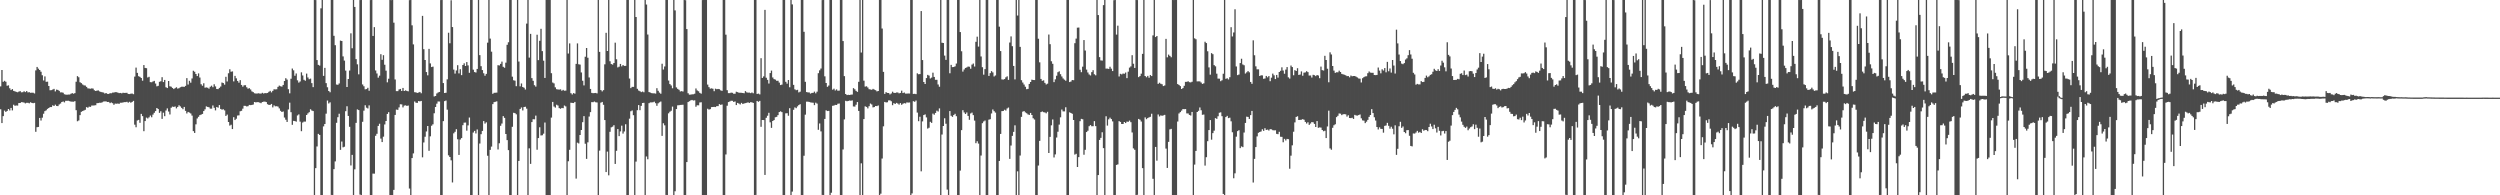 <?xml version="1.0" encoding="UTF-8"?>
<svg xmlns="http://www.w3.org/2000/svg" width="1920" height="150">
  <path d="M0 66.355h1v17.587H0zM1 53.755h1v40.752H1zM2 62.807h1v26.363H2zM3 62.045h1v22.879H3zM4 62.769h1v23.183H4zM5 65.831h1v19.354H5zM6 65.511h1v18.201H6zM7 67.788h1v17.072H7zM8 69.170h1v13.719H8zM9 68.392h1v16.406H9zM10 69.804h1v10.650H10zM11 70.168h1v11.105H11zM12 70.548h1v10.428H12zM13 70.839h1v10.286H13zM14 70.329h1v8.819H14zM15 69.997h1v9.107H15zM16 70.901h1v7.512H16zM17 70.811h1v7.732H17zM18 70.111h1v8.679H18zM19 70.766h1v8.645H19zM20 69.951h1v9.007H20zM21 70.947h1v8.006H21zM22 70.823h1v8.526H22zM23 71.269h1v7.251H23zM24 71.162h1v7.906H24zM25 71.196h1v8.068H25zM26 71.789h1v7.226H26zM27 54.062h1v47.170H27zM28 51.395h1v46.307H28zM29 52.725h1v44.774H29zM30 53.748h1v36.802H30zM31 55.074h1v37.473H31zM32 57.804h1v32.556H32zM33 61.810h1v25.541H33zM34 58.697h1v26.660H34zM35 62.801h1v21.911H35zM36 62.723h1v20.895H36zM37 66.035h1v16.926H37zM38 69.331h1v12.902H38zM39 69.205h1v13.005H39zM40 68.765h1v12.108H40zM41 68.269h1v13.138H41zM42 70.216h1v10.153H42zM43 68.811h1v12.543H43zM44 69.093h1v12.437H44zM45 69.765h1v10.444H45zM46 70.965h1v8.542H46zM47 70.903h1v7.443H47zM48 71.214h1v6.731H48zM49 72.398h1v6.267H49zM50 72.677h1v4.715H50zM51 72.764h1v4.646H51zM52 72.578h1v4.772H52zM53 72.601h1v5.102H53zM54 71.974h1v6.061H54zM55 71.535h1v6.564H55zM56 71.965h1v6.143H56zM57 71.551h1v6.116H57zM58 62.769h1v21.863H58zM59 58.482h1v34.639H59zM60 59.331h1v33.199H60zM61 63.178h1v25.250H61zM62 63.833h1v22.050H62zM63 64.872h1v20.444H63zM64 65.531h1v19.329H64zM65 65.707h1v18.606H65zM66 66.730h1v15.539H66zM67 67.820h1v14.928H67zM68 67.985h1v13.911H68zM69 68.161h1v13.921H69zM70 67.850h1v13.213H70zM71 68.044h1v12.982H71zM72 69.317h1v11.613H72zM73 69.896h1v10.922H73zM74 69.587h1v9.675H74zM75 69.418h1v9.748H75zM76 70.219h1v8.700H76zM77 70.610h1v8.359H77zM78 70.878h1v7.732H78zM79 71.049h1v6.905H79zM80 71.821h1v6.052H80zM81 71.404h1v6.473H81zM82 72.073h1v6.278H82zM83 72.153h1v6.118H83zM84 71.574h1v7.631H84zM85 71.624h1v7.056H85zM86 71.141h1v8.141H86zM87 71.043h1v9.428H87zM88 70.752h1v8.826H88zM89 70.832h1v8.826H89zM90 71.127h1v8.363H90zM91 71.519h1v8.237H91zM92 71.349h1v7.542H92zM93 71.654h1v7.265H93zM94 71.233h1v7.448H94zM95 71.372h1v7.072H95zM96 71.336h1v7.114H96zM97 71.294h1v6.887H97zM98 72.128h1v6.709H98zM99 72.237h1v5.923H99zM100 71.915h1v6.969H100zM101 71.823h1v6.484H101zM102 72.350h1v5.136H102zM103 58.809h1v36.914H103zM104 51.904h1v45.859H104zM105 55.987h1v36.525H105zM106 58.532h1v33.543H106zM107 59.040h1v35.273H107zM108 59.917h1v27.532H108zM109 61.977h1v27.196H109zM110 49.995h1v50.784H110zM111 52.178h1v40.807H111zM112 52.382h1v37.926H112zM113 59.480h1v31.519H113zM114 58.985h1v31.144H114zM115 63.078h1v25.639H115zM116 63.155h1v26.914H116zM117 62.556h1v25.470H117zM118 62.116h1v24.532H118zM119 64.151h1v21.172H119zM120 66.325h1v16.644H120zM121 65.893h1v17.892H121zM122 62.807h1v23.895H122zM123 62.398h1v23.032H123zM124 59.264h1v32.027H124zM125 63.027h1v23.518H125zM126 61.368h1v27.889H126zM127 67.037h1v17.837H127zM128 67.648h1v15.626H128zM129 62.217h1v23.438H129zM130 66.273h1v21.625H130zM131 66.605h1v16.152H131zM132 67.532h1v14.323H132zM133 68.415h1v13.726H133zM134 67.710h1v14.051H134zM135 67.044h1v16.209H135zM136 68.021h1v14.113H136zM137 67.758h1v13.092H137zM138 67.037h1v14.678H138zM139 66.621h1v16.235H139zM140 66.561h1v17.324H140zM141 66.737h1v15.397H141zM142 65.959h1v19.201H142zM143 60.024h1v27.127H143zM144 64.897h1v21.085H144zM145 62.057h1v24.410H145zM146 63.471h1v23.687H146zM147 60.255h1v28.514H147zM148 54.346h1v46.353H148zM149 55.071h1v46.999H149zM150 56.847h1v38.644H150zM151 58.443h1v32.538H151zM152 56.362h1v33.341H152zM153 59.562h1v28.869H153zM154 64.709h1v23.323H154zM155 65.849h1v21.661H155zM156 63.954h1v21.357H156zM157 67.353h1v16.619H157zM158 67.131h1v14.575H158zM159 67.383h1v14.747H159zM160 68.092h1v14.296H160zM161 66.605h1v16.871H161zM162 65.806h1v17.656H162zM163 66.978h1v14.040H163zM164 64.723h1v18.054H164zM165 66.360h1v18.414H165zM166 68.342h1v13.820H166zM167 68.440h1v14.268H167zM168 67.458h1v13.252H168zM169 66.467h1v17.184H169zM170 63.412h1v20.798H170zM171 63.812h1v20.121H171zM172 65.002h1v19.798H172zM173 59.006h1v30.052H173zM174 62.551h1v25.438H174zM175 56.252h1v37.463H175zM176 53.206h1v43.277H176zM177 55.096h1v40.704H177zM178 54.813h1v44.312H178zM179 62.521h1v27.486H179zM180 58.280h1v33.934H180zM181 60.134h1v31.046H181zM182 62.148h1v26.571H182zM183 63.483h1v25.106H183zM184 61.551h1v23.904H184zM185 65.208h1v19.881H185zM186 66.575h1v16.882H186zM187 65.492h1v15.763H187zM188 65.419h1v15.905H188zM189 66.998h1v14.777H189zM190 68.120h1v13.419H190zM191 67.754h1v12.811H191zM192 68.733h1v12.003H192zM193 70.180h1v10.391H193zM194 70.779h1v9.515H194zM195 71.651h1v6.660H195zM196 71.821h1v6.814H196zM197 71.839h1v6.596H197zM198 71.633h1v6.850H198zM199 71.825h1v7.045H199zM200 71.869h1v7.375H200zM201 71.267h1v7.079H201zM202 71.855h1v6.221H202zM203 71.482h1v6.528H203zM204 71.569h1v6.816H204zM205 71.356h1v8.665H205zM206 70.512h1v10.096H206zM207 69.772h1v10.787H207zM208 70.940h1v8.871H208zM209 69.765h1v12.696H209zM210 68.566h1v12.376H210zM211 68.635h1v13.019H211zM212 68.557h1v12.994H212zM213 66.692h1v15.189H213zM214 65.742h1v17.509H214zM215 66.254h1v18.848H215zM216 66.490h1v19.514H216zM217 65.208h1v20.416H217zM218 62.194h1v28.052H218zM219 60.077h1v31.870H219zM220 61.109h1v32.517H220zM221 68.527h1v15.536H221zM222 71.677h1v7.171H222zM223 60.455h1v25.694H223zM224 52.629h1v43.229H224zM225 54.023h1v38.814H225zM226 58.177h1v34.804H226zM227 56.396h1v37.031H227zM228 61.674h1v27.017H228zM229 63.455h1v24.424H229zM230 62.581h1v30.856H230zM231 55.545h1v45.206H231zM232 57.978h1v36.124H232zM233 61.267h1v32.146H233zM234 62.000h1v31.391H234zM235 56.520h1v31.799H235zM236 59.484h1v27.592H236zM237 60.818h1v25.360H237zM238 60.368h1v23.568H238zM239 63.842h1v21.030H239zM240 66.923h1v18.352H240zM241 0.000h1v149.849H241zM242 0.062h1v129.039H242zM243 46.111h1v66.396H243zM244 49.837h1v52.966H244zM245 50.400h1v53.220H245zM246 6.409h1v143.358H246zM247 0.000h1v149.776H247zM248 58.241h1v38.834H248zM249 52.135h1v43.073H249zM250 63.849h1v23.431H250zM251 67.019h1v10.169H251zM252 69.875h1v9.565H252zM253 70.869h1v7.697H253zM254 0.000h1v149.712H254zM255 0.009h1v149.799H255zM256 27.489h1v102.399H256zM257 34.692h1v89.282H257zM258 64.911h1v29.425H258zM259 65.142h1v24.863H259zM260 64.117h1v23.250H260zM261 31.165h1v83.947H261zM262 31.476h1v77.197H262zM263 43.327h1v69.825H263zM264 46.536h1v66.133H264zM265 54.218h1v31.185H265zM266 66.797h1v14.827H266zM267 60.690h1v28.345H267zM268 54.174h1v43.233H268zM269 25.610h1v101.484H269zM270 37.072h1v81.850H270zM271 0.000h1v149.794H271zM272 5.303h1v124.759H272zM273 45.438h1v48.928H273zM274 49.397h1v34.605H274zM275 57.074h1v27.482H275zM276 0.037h1v149.409H276zM277 0.000h1v149.776H277zM278 64.854h1v28.711H278zM279 66.270h1v18.707H279zM280 68.582h1v12.241H280zM281 68.415h1v14.273H281zM282 67.431h1v15.894H282zM283 69.704h1v11.247H283zM284 0.069h1v149.705H284zM285 0.000h1v149.810H285zM286 27.576h1v105.762H286zM287 20.840h1v112.523H287zM288 54.142h1v50.171H288zM289 56.413h1v46.349H289zM290 59.628h1v37.099H290zM291 58.136h1v36.907H291zM292 41.602h1v64.831H292zM293 45.943h1v63.178H293zM294 42.368h1v62.574H294zM295 49.725h1v45.859H295zM296 54.252h1v38.651H296zM297 63.245h1v24.239H297zM298 60.475h1v25.690H298zM299 0.000h1v149.794H299zM300 0.078h1v149.661H300zM301 0.000h1v149.789H301zM302 17.395h1v128.405H302zM303 61.047h1v27.246H303zM304 69.971h1v14.204H304zM305 69.983h1v14.417H305zM306 68.729h1v13.747H306zM307 68.305h1v11.771H307zM308 69.830h1v10.368H308zM309 67.552h1v14.955H309zM310 69.871h1v11.206H310zM311 69.358h1v11.533H311zM312 69.857h1v11.497H312zM313 70.161h1v10.865H313zM314 0.110h1v144.669H314zM315 0.000h1v149.805H315zM316 19.460h1v101.951H316zM317 34.099h1v83.730H317zM318 70.814h1v7.095H318zM319 70.953h1v7.935H319zM320 71.370h1v7.642H320zM321 71.070h1v6.555H321zM322 70.580h1v7.297H322zM323 71.606h1v5.933H323zM324 12.209h1v108.641H324zM325 37.782h1v71.640H325zM326 46.072h1v58.930H326zM327 55.332h1v45.628H327zM328 57.841h1v38.921H328zM329 37.539h1v78.252H329zM330 48.713h1v55.982H330zM331 51.519h1v45.030H331zM332 51.144h1v44.339H332zM333 74.103h1v12.902H333zM334 73.725h1v8.462H334zM335 71.798h1v7.809H335zM336 71.033h1v6.917H336zM337 70.612h1v7.347H337zM338 0.064h1v149.702H338zM339 0.000h1v149.799H339zM340 63.812h1v29.198H340zM341 71.404h1v6.271H341zM342 71.210h1v6.001H342zM343 60.926h1v23.309H343zM344 25.154h1v94.132H344zM345 33.211h1v87.360H345zM346 0.181h1v122.974H346zM347 20.808h1v119.318H347zM348 53.430h1v48.953H348zM349 56.509h1v44.707H349zM350 54.103h1v45.113H350zM351 50.077h1v56.891H351zM352 56.364h1v62.645H352zM353 53.160h1v54.005H353zM354 57.713h1v48.310H354zM355 49.924h1v46.216H355zM356 48.660h1v45.564H356zM357 50.674h1v43.407H357zM358 47.665h1v52.709H358zM359 50.203h1v46.108H359zM360 55.902h1v34.348H360zM361 0.000h1v149.794H361zM362 0.000h1v149.776H362zM363 53.522h1v48.262H363zM364 55.323h1v45.195H364zM365 55.710h1v46.788H365zM366 52.922h1v46.520H366zM367 0.000h1v149.785H367zM368 42.323h1v67.930H368zM369 50.855h1v52.217H369zM370 53.810h1v46.742H370zM371 56.250h1v36.713H371zM372 58.166h1v36.736H372zM373 56.726h1v37.225H373zM374 32.760h1v86.842H374zM375 0.009h1v149.767H375zM376 29.659h1v85.421H376zM377 39.700h1v72.890H377zM378 72.059h1v7.928H378zM379 71.290h1v7.141H379zM380 71.221h1v6.976H380zM381 71.107h1v6.734H381zM382 50.082h1v64.721H382zM383 50.290h1v59.750H383zM384 49.052h1v47.548H384zM385 47.324h1v47.523H385zM386 51.288h1v37.921H386zM387 52.027h1v38.507H387zM388 48.154h1v54.739H388zM389 34.401h1v73.228H389zM390 32.460h1v82.855H390zM391 0.002h1v149.776H391zM392 0.009h1v149.773H392zM393 58.873h1v38.486H393zM394 61.647h1v24.980H394zM395 61.949h1v24.914H395zM396 66.177h1v21.618H396zM397 0.000h1v149.785H397zM398 47.248h1v76.330H398zM399 66.323h1v17.361H399zM400 64.101h1v18.414H400zM401 66.797h1v18.015H401zM402 67.394h1v14.758H402zM403 68.786h1v13.202H403zM404 18.141h1v65.291H404zM405 0.000h1v149.783H405zM406 44.247h1v69.690H406zM407 26.033h1v99.792H407zM408 59.988h1v33.744H408zM409 62.068h1v29.453H409zM410 65.414h1v26.225H410zM411 66.504h1v22.295H411zM412 26.662h1v88.312H412zM413 46.165h1v59.892H413zM414 31.322h1v66.442H414zM415 22.096h1v81.921H415zM416 39.292h1v64.584H416zM417 46.573h1v56.067H417zM418 59.834h1v34.282H418zM419 0.000h1v149.792H419zM420 0.023h1v149.757H420zM421 0.002h1v149.783H421zM422 0.009h1v149.767H422zM423 56.223h1v34.087H423zM424 63.380h1v14.893H424zM425 64.071h1v17.768H425zM426 67.081h1v15.578H426zM427 68.527h1v11.927H427zM428 68.719h1v12.312H428zM429 68.802h1v14.257H429zM430 68.584h1v14.980H430zM431 69.662h1v13.236H431zM432 69.006h1v14.072H432zM433 69.699h1v11.325H433zM434 69.596h1v12.112H434zM435 0.000h1v149.787H435zM436 41.091h1v82.780H436zM437 33.321h1v81.711H437zM438 71.578h1v7.336H438zM439 72.558h1v6.514H439zM440 71.471h1v7.668H440zM441 71.935h1v6.345H441zM442 49.059h1v88.097H442zM443 33.353h1v76.192H443zM444 49.379h1v60.796H444zM445 49.622h1v54.034H445zM446 55.646h1v44.190H446zM447 62.025h1v31.812H447zM448 65.588h1v23.611H448zM449 43.579h1v66.824H449zM450 36.859h1v85.128H450zM451 44.353h1v64.970H451zM452 59.484h1v29.997H452zM453 68.282h1v17.834H453zM454 71.336h1v7.104H454zM455 71.558h1v6.949H455zM456 71.450h1v6.544H456zM457 71.381h1v7.173H457zM458 71.727h1v6.956H458zM459 0.000h1v149.787H459zM460 39.857h1v75.815H460zM461 69.177h1v9.689H461zM462 70.212h1v8.070H462zM463 69.230h1v11.261H463zM464 49.406h1v42.792H464zM465 25.166h1v106.973H465zM466 39.153h1v77.268H466zM467 0.002h1v134.665H467zM468 47.058h1v54.169H468zM469 49.198h1v48.582H469zM470 49.606h1v47.665H470zM471 48.381h1v47.786H471zM472 32.767h1v93.134H472zM473 45.515h1v70.317H473zM474 51.787h1v47.326H474zM475 51.201h1v53.371H475zM476 49.123h1v51.814H476zM477 50.926h1v45.612H477zM478 49.942h1v52.650H478zM479 50.633h1v50.313H479zM480 50.585h1v44.827H480zM481 0.000h1v149.792H481zM482 0.000h1v149.817H482zM483 60.310h1v30.840H483zM484 67.710h1v17.720H484zM485 66.724h1v18.139H485zM486 66.721h1v21.741H486zM487 0.000h1v149.780H487zM488 13.081h1v111.026H488zM489 68.207h1v16.429H489zM490 69.534h1v11.144H490zM491 70.049h1v14.603H491zM492 70.773h1v10.538H492zM493 70.319h1v8.803H493zM494 70.839h1v8.137H494zM495 0.000h1v149.778H495zM496 3.481h1v116.666H496zM497 26.511h1v95.828H497zM498 70.683h1v8.590H498zM499 71.118h1v7.500H499zM500 71.516h1v7.111H500zM501 71.702h1v6.837H501zM502 71.661h1v6.406H502zM503 71.885h1v7.393H503zM504 67.749h1v13.483H504zM505 69.747h1v9.636H505zM506 71.123h1v7.455H506zM507 71.972h1v6.008H507zM508 48.956h1v55.373H508zM509 53.423h1v41.263H509zM510 51.068h1v45.163H510zM511 0.000h1v149.732H511zM512 0.000h1v149.835H512zM513 61.844h1v25.195H513zM514 64.572h1v21.227H514zM515 65.662h1v19.402H515zM516 67.809h1v14.042H516zM517 0.000h1v149.783H517zM518 7.972h1v138.911H518zM519 67.129h1v16.612H519zM520 68.246h1v12.662H520zM521 68.962h1v11.829H521zM522 70.246h1v10.323H522zM523 70.008h1v10.547H523zM524 70.322h1v10.117H524zM525 0.000h1v149.812H525zM526 0.160h1v149.650H526zM527 22.346h1v102.116H527zM528 71.647h1v6.720H528zM529 72.688h1v5.045H529zM530 72.659h1v4.470H530zM531 72.439h1v4.301H531zM532 72.418h1v4.816H532zM533 72.006h1v5.056H533zM534 67.932h1v14.030H534zM535 69.468h1v11.389H535zM536 70.116h1v10.783H536zM537 71.333h1v7.363H537zM538 71.931h1v6.612H538zM539 0.064h1v149.700H539zM540 0.000h1v149.808H540zM541 0.000h1v149.753H541zM542 0.000h1v149.835H542zM543 64.998h1v18.523H543zM544 66.898h1v17.278H544zM545 68.092h1v15.706H545zM546 67.841h1v14.424H546zM547 68.127h1v14.042H547zM548 70.036h1v12.055H548zM549 68.072h1v14.170H549zM550 68.516h1v12.987H550zM551 68.282h1v13.220H551zM552 68.523h1v11.449H552zM553 69.392h1v11.156H553zM554 69.802h1v10.416H554zM555 0.000h1v149.810H555zM556 0.000h1v149.780H556zM557 26.624h1v92.027H557zM558 69.285h1v11.929H558zM559 71.526h1v6.839H559zM560 71.535h1v6.379H560zM561 71.120h1v6.232H561zM562 71.262h1v6.175H562zM563 71.976h1v6.333H563zM564 71.981h1v5.946H564zM565 70.475h1v10.236H565zM566 70.743h1v8.286H566zM567 71.203h1v8.352H567zM568 71.235h1v8.990H568zM569 71.255h1v7.771H569zM570 71.416h1v8.482H570zM571 71.651h1v7.803H571zM572 70.015h1v9.208H572zM573 70.901h1v8.029H573zM574 71.166h1v7.446H574zM575 71.111h1v7.917H575zM576 71.542h1v6.937H576zM577 71.017h1v7.553H577zM578 71.649h1v7.423H578zM579 0.000h1v149.783H579zM580 0.018h1v149.702H580zM581 72.153h1v5.347H581zM582 71.883h1v6.324H582zM583 72.478h1v4.980H583zM584 44.678h1v52.714H584zM585 59.839h1v32.334H585zM586 58.697h1v33.524H586zM587 7.571h1v126.759H587zM588 59.715h1v30.748H588zM589 61.324h1v27.537H589zM590 64.149h1v22.483H590zM591 56.110h1v37.866H591zM592 54.234h1v43.950H592zM593 59.489h1v33.414H593zM594 60.780h1v31.419H594zM595 61.134h1v28.944H595zM596 62.038h1v27.740H596zM597 61.995h1v26.429H597zM598 63.428h1v22.643H598zM599 65.348h1v20.174H599zM600 64.989h1v21.107H600zM601 0.000h1v149.785H601zM602 0.000h1v149.796H602zM603 62.846h1v24.174H603zM604 64.247h1v22.668H604zM605 61.434h1v27.475H605zM606 66.998h1v16.120H606zM607 0.000h1v149.783H607zM608 3.374h1v143.793H608zM609 65.158h1v19.151H609zM610 68.600h1v13.861H610zM611 69.255h1v13.831H611zM612 68.967h1v12.765H612zM613 70.981h1v9.689H613zM614 70.393h1v9.627H614zM615 0.000h1v149.899H615zM616 0.021h1v149.746H616zM617 24.429h1v95.197H617zM618 62.846h1v25.241H618zM619 70.697h1v7.407H619zM620 70.937h1v7.134H620zM621 71.038h1v7.265H621zM622 71.871h1v6.766H622zM623 71.377h1v7.420H623zM624 71.262h1v7.658H624zM625 70.342h1v10.421H625zM626 71.693h1v7.148H626zM627 70.399h1v9.192H627zM628 56.209h1v43.453H628zM629 54.028h1v40.819H629zM630 52.645h1v48.269H630zM631 0.060h1v149.664H631zM632 0.000h1v149.799H632zM633 58.601h1v32.760H633zM634 63.725h1v21.030H634zM635 66.646h1v18.661H635zM636 65.664h1v19.473H636zM637 0.007h1v149.789H637zM638 0.016h1v148.000H638zM639 68.859h1v12.387H639zM640 68.088h1v12.978H640zM641 69.459h1v11.101H641zM642 68.651h1v11.973H642zM643 69.706h1v9.949H643zM644 69.587h1v9.913H644zM645 0.000h1v149.789H645zM646 0.014h1v149.762H646zM647 31.551h1v83.217H647zM648 58.488h1v33.197H648zM649 72.205h1v5.225H649zM650 73.016h1v4.763H650zM651 72.821h1v4.688H651zM652 72.956h1v4.271H652zM653 72.697h1v4.651H653zM654 72.576h1v4.552H654zM655 67.667h1v14.079H655zM656 68.559h1v13.332H656zM657 69.768h1v10.661H657zM658 70.562h1v7.812H658zM659 62.840h1v22.353H659zM660 0.000h1v149.835H660zM661 40.322h1v85.117H661zM662 0.000h1v149.780H662zM663 61.970h1v29.457H663zM664 66.518h1v15.141H664zM665 66.268h1v15.852H665zM666 67.159h1v16.079H666zM667 68.523h1v13.019H667zM668 68.706h1v10.815H668zM669 68.974h1v11.256H669zM670 68.275h1v14.225H670zM671 68.818h1v13.410H671zM672 69.262h1v12.154H672zM673 70.173h1v11.314H673zM674 69.901h1v11.110H674zM675 0.000h1v149.810H675zM676 0.025h1v148.705H676zM677 21.920h1v99.829H677zM678 55.174h1v41.853H678zM679 72.102h1v6.198H679zM680 70.752h1v7.917H680zM681 71.377h1v7.150H681zM682 71.429h1v5.665H682zM683 72.482h1v4.596H683zM684 71.798h1v5.969H684zM685 70.381h1v10.437H685zM686 71.251h1v7.981H686zM687 71.429h1v8.439H687zM688 71.022h1v7.972H688zM689 71.036h1v8.503H689zM690 71.695h1v8.633H690zM691 71.377h1v7.777H691zM692 69.640h1v10.844H692zM693 71.494h1v8.160H693zM694 71.070h1v8.123H694zM695 71.867h1v7.603H695zM696 71.908h1v6.718H696zM697 71.793h1v6.997H697zM698 71.828h1v6.885H698zM699 0.000h1v149.794H699zM700 0.018h1v148.528H700zM701 72.139h1v5.596H701zM702 72.025h1v6.148H702zM703 72.295h1v4.893H703zM704 56.339h1v30.146H704zM705 57.060h1v36.012H705zM706 56.907h1v32.744H706zM707 8.482h1v123.090H707zM708 46.136h1v47.079H708zM709 62.995h1v25.365H709zM710 64.520h1v23.344H710zM711 59.978h1v30.185H711zM712 57.479h1v41.283H712zM713 58.058h1v40.050H713zM714 60.249h1v33.302H714zM715 59.615h1v34.742H715zM716 55.795h1v31.467H716zM717 59.090h1v29.004H717zM718 61.295h1v25.420H718zM719 61.288h1v23.680H719zM720 64.883h1v20.780H720zM721 66.591h1v16.672H721zM722 0.000h1v149.883H722zM723 32.833h1v70.502H723zM724 33.005h1v63.771H724zM725 42.684h1v48.129H725zM726 45.982h1v49.054H726zM727 0.000h1v145.628H727zM728 0.000h1v149.787H728zM729 56.273h1v29.027H729zM730 49.818h1v39.127H730zM731 51.569h1v38.200H731zM732 51.441h1v36.939H732zM733 50.961h1v36.436H733zM734 48.777h1v40.469H734zM735 0.000h1v149.751H735zM736 0.014h1v149.780H736zM737 24.635h1v106.407H737zM738 39.372h1v60.551H738zM739 54.966h1v29.647H739zM740 53.341h1v33.041H740zM741 52.164h1v35.399H741zM742 51.739h1v34.616H742zM743 51.107h1v37.914H743zM744 51.237h1v40.791H744zM745 52.778h1v34.362H745zM746 49.603h1v36.887H746zM747 48.779h1v39.633H747zM748 51.089h1v41.553H748zM749 32.119h1v77.856H749zM750 28.178h1v80.305H750zM751 35.811h1v74.492H751zM752 0.000h1v149.821H752zM753 43.348h1v76.122H753zM754 51.592h1v43.027H754zM755 57.321h1v35.953H755zM756 53.117h1v39.468H756zM757 0.000h1v149.789H757zM758 0.009h1v149.780H758zM759 58.328h1v33.600H759zM760 56.161h1v35.360H760zM761 54.648h1v32.478H761zM762 55.584h1v28.510H762zM763 58.706h1v26.713H763zM764 57.980h1v28.491H764zM765 0.000h1v149.769H765zM766 0.000h1v149.780H766zM767 20.485h1v103.123H767zM768 39.196h1v63.675H768zM769 60.958h1v24.399H769zM770 61.146h1v24.088H770zM771 60.718h1v23.557H771zM772 59.372h1v25.523H772zM773 58.610h1v24.715H773zM774 61.361h1v21.231H774zM775 32.650h1v89.367H775zM776 27.933h1v83.821H776zM777 35.504h1v68.857H777zM778 50.636h1v50.613H778zM779 60.997h1v35.248H779zM780 0.000h1v149.787H780zM781 11.945h1v119.641H781zM782 0.000h1v149.890H782zM783 35.973h1v83.503H783zM784 61.594h1v28.164H784zM785 63.398h1v22.355H785zM786 64.913h1v20.393H786zM787 66.609h1v19.700H787zM788 68.507h1v18.503H788zM789 68.243h1v19.629H789zM790 64.458h1v23.788H790zM791 62.965h1v23.746H791zM792 61.180h1v27.157H792zM793 61.459h1v29.352H793zM794 61.475h1v30.325H794zM795 0.002h1v149.783H795zM796 0.002h1v149.778H796zM797 29.739h1v97.389H797zM798 47.868h1v60.310H798zM799 60.626h1v25.440H799zM800 62.045h1v23.568H800zM801 61.720h1v24.440H801zM802 63.650h1v22.723H802zM803 64.872h1v22.156H803zM804 64.265h1v21.622H804zM805 26.516h1v90.967H805zM806 33.955h1v71.139H806zM807 47.028h1v49.205H807zM808 48.992h1v42.741H808zM809 63.084h1v57.838H809zM810 60.935h1v57.664H810zM811 58.143h1v47.507H811zM812 55.424h1v45.749H812zM813 54.781h1v40.901H813zM814 56.989h1v33.138H814zM815 58.722h1v25.388H815zM816 60.278h1v25.264H816zM817 61.171h1v24.406H817zM818 61.983h1v20.407H818zM819 0.000h1v149.762H819zM820 0.000h1v149.805H820zM821 63.020h1v23.229H821zM822 62.631h1v24.140H822zM823 61.464h1v25.951H823zM824 61.601h1v30.565H824zM825 33.172h1v85.561H825zM826 29.670h1v88.474H826zM827 21.256h1v106.989H827zM828 21.158h1v99.522H828zM829 53.533h1v39.569H829zM830 55.428h1v35.857H830zM831 51.221h1v40.363H831zM832 30.748h1v88.085H832zM833 38.789h1v76.236H833zM834 53.453h1v47.987H834zM835 55.646h1v44.746H835zM836 57.191h1v39.725H836zM837 57.939h1v38.102H837zM838 55.399h1v41.597H838zM839 53.922h1v43.002H839zM840 57.021h1v36.033H840zM841 57.868h1v39.022H841zM842 0.000h1v149.817H842zM843 11.552h1v122.914H843zM844 43.897h1v63.581H844zM845 46.383h1v59.477H845zM846 46.541h1v55.055H846zM847 3.918h1v109.840H847zM848 0.000h1v149.803H848zM849 52.695h1v36.575H849zM850 52.675h1v43.799H850zM851 52.956h1v38.697H851zM852 51.270h1v39.086H852zM853 52.762h1v38.663H853zM854 54.554h1v38.667H854zM855 0.169h1v149.597H855zM856 0.000h1v149.785H856zM857 26.571h1v100.099H857zM858 19.718h1v106.551H858zM859 58.722h1v34.303H859zM860 56.689h1v36.935H860zM861 57.136h1v38.100H861zM862 56.474h1v38.766H862zM863 56.612h1v37.079H863zM864 55.726h1v38.779H864zM865 60.022h1v33.380H865zM866 55.019h1v38.537H866zM867 51.897h1v40.727H867zM868 51.018h1v42.844H868zM869 42.391h1v59.365H869zM870 48.965h1v65.012H870zM871 52.185h1v62.883H871zM872 0.009h1v149.780H872zM873 0.071h1v149.535H873zM874 59.221h1v32.119H874zM875 58.415h1v33.540H875zM876 56.564h1v36.763H876zM877 41.375h1v87.728H877zM878 0.000h1v149.819H878zM879 58.365h1v31.778H879zM880 59.358h1v32.204H880zM881 58.271h1v32.384H881zM882 59.686h1v30.434H882zM883 57.635h1v32.057H883zM884 58.415h1v28.908H884zM885 27.191h1v110.129H885zM886 0.000h1v149.796H886zM887 28.480h1v84.359H887zM888 27.640h1v95.773H888zM889 64.430h1v23.465H889zM890 63.565h1v25.905H890zM891 64.311h1v24.339H891zM892 64.737h1v24.195H892zM893 66.103h1v22.538H893zM894 65.659h1v22.547H894zM895 29.869h1v84.238H895zM896 44.048h1v84.917H896zM897 41.913h1v67.033H897zM898 42.902h1v56.481H898zM899 43.977h1v54.980H899zM900 0.000h1v149.851H900zM901 0.027h1v149.737H901zM902 0.007h1v149.778H902zM903 0.025h1v149.748H903zM904 64.556h1v28.777H904zM905 65.252h1v21.906H905zM906 66.147h1v19.958H906zM907 68.353h1v16.580H907zM908 67.616h1v16.125H908zM909 65.902h1v17.963H909zM910 62.878h1v20.890H910zM911 62.823h1v24.282H911zM912 62.430h1v24.719H912zM913 63.142h1v25.117H913zM914 63.281h1v25.465H914zM915 62.773h1v23.186H915zM916 0.000h1v149.805H916zM917 29.446h1v96.961H917zM918 30.173h1v85.760H918zM919 62.498h1v23.506H919zM920 62.464h1v22.652H920zM921 62.508h1v20.023H921zM922 63.382h1v21.307H922zM923 64.442h1v23.721H923zM924 63.979h1v24.007H924zM925 32.032h1v95.158H925zM926 33.089h1v87.637H926zM927 39.372h1v69.088H927zM928 51.741h1v48.168H928zM929 57.346h1v34.879H929zM930 40.796h1v66.465H930zM931 41.627h1v60.596H931zM932 50.015h1v50.322H932zM933 50.924h1v39.789H933zM934 56.575h1v34.728H934zM935 60.377h1v28.919H935zM936 60.439h1v26.143H936zM937 62.377h1v23.904H937zM938 61.668h1v27.583H938zM939 56.605h1v92.324H939zM940 0.005h1v149.773H940zM941 60.509h1v29.409H941zM942 60.111h1v28.869H942zM943 61.004h1v29.727H943zM944 59.267h1v31.103H944zM945 20.899h1v72.295H945zM946 28.013h1v73.567H946zM947 24.957h1v111.944H947zM948 7.127h1v125.970H948zM949 51.027h1v53.947H949zM950 57.715h1v43.014H950zM951 57.230h1v42.785H951zM952 48.434h1v65.309H952zM953 45.124h1v67.298H953zM954 49.516h1v63.474H954zM955 50.118h1v51.677H955zM956 56.477h1v37.953H956zM957 55.547h1v34.058H957zM958 54.554h1v35.266H958zM959 55.527h1v35.802H959zM960 62.947h1v25.452H960zM961 64.364h1v20.826H961zM962 30.979h1v109.218H962zM963 42.439h1v79.587H963zM964 50.961h1v61.997H964zM965 53.272h1v51.480H965zM966 53.263h1v48.747H966zM967 58.367h1v43.023H967zM968 57.779h1v43.179H968zM969 57.882h1v41.370H969zM970 60.530h1v39.979H970zM971 60.265h1v38.214H971zM972 58.337h1v41.434H972zM973 59.386h1v40.157H973zM974 58.427h1v41.817H974zM975 62.377h1v36.784H975zM976 59.672h1v39.647H976zM977 56.509h1v43.460H977zM978 57.864h1v42.274H978zM979 60.704h1v39.354H979zM980 57.532h1v45.275H980zM981 59.612h1v43.458H981zM982 55.314h1v45.886H982zM983 54.357h1v50.654H983zM984 51.725h1v53.403H984zM985 54.149h1v55.122H985zM986 56.646h1v50.029H986zM987 53.474h1v54.385H987zM988 51.512h1v55.163H988zM989 59.370h1v47.518H989zM990 60.358h1v69.228H990zM991 50.308h1v69.225H991zM992 51.530h1v60.079H992zM993 57.802h1v43.371H993zM994 53.851h1v40.150H994zM995 54.504h1v35.305H995zM996 52.398h1v36.907H996zM997 57.527h1v34.657H997zM998 57.232h1v34.818H998zM999 54.831h1v37.113H999zM1000 58.170h1v33.307H1000zM1001 55.822h1v36.111H1001zM1002 55.598h1v38.031H1002zM1003 54.662h1v40.185H1003zM1004 55.410h1v38.509H1004zM1005 58.033h1v37.855H1005zM1006 57.978h1v36.875H1006zM1007 59.539h1v34.186H1007zM1008 57.458h1v36.470H1008zM1009 57.763h1v37.418H1009zM1010 58.477h1v39.072H1010zM1011 57.605h1v35.367H1011zM1012 57.985h1v40.146H1012zM1013 60.077h1v37.763H1013zM1014 51.160h1v46.850H1014zM1015 53.842h1v45.989H1015zM1016 54.192h1v46.598H1016zM1017 42.831h1v57.580H1017zM1018 46.065h1v59.978H1018zM1019 52.778h1v44.355H1019zM1020 63.190h1v21.801H1020zM1021 40.180h1v73.775H1021zM1022 41.810h1v73.174H1022zM1023 50.672h1v47.491H1023zM1024 54.240h1v41.965H1024zM1025 55.939h1v39.505H1025zM1026 55.511h1v34.440H1026zM1027 55.536h1v33.382H1027zM1028 54.266h1v32.888H1028zM1029 55.305h1v31.973H1029zM1030 56.728h1v31.675H1030zM1031 57.097h1v30.659H1031zM1032 57.383h1v30.249H1032zM1033 57.800h1v30.000H1033zM1034 58.472h1v31.059H1034zM1035 58.395h1v30.146H1035zM1036 59.399h1v31.201H1036zM1037 58.010h1v32.721H1037zM1038 58.548h1v31.870H1038zM1039 58.390h1v32.932H1039zM1040 58.388h1v29.810H1040zM1041 58.891h1v29.798H1041zM1042 59.491h1v29.269H1042zM1043 60.244h1v28.150H1043zM1044 60.418h1v27.489H1044zM1045 63.343h1v27.521H1045zM1046 60.077h1v32.398H1046zM1047 59.216h1v33.472H1047zM1048 58.694h1v35.861H1048zM1049 58.557h1v34.875H1049zM1050 56.195h1v35.859H1050zM1051 54.870h1v34.909H1051zM1052 55.749h1v32.570H1052zM1053 55.895h1v27.942H1053zM1054 55.886h1v30.959H1054zM1055 57.623h1v32.453H1055zM1056 57.699h1v34.891H1056zM1057 57.532h1v39.999H1057zM1058 51.885h1v47.557H1058zM1059 54.236h1v43.538H1059zM1060 56.312h1v42.670H1060zM1061 53.220h1v45.822H1061zM1062 54.188h1v47.713H1062zM1063 52.288h1v44.362H1063zM1064 55.559h1v40.791H1064zM1065 47.525h1v46.811H1065zM1066 54.744h1v41.879H1066zM1067 52.570h1v46.255H1067zM1068 55.769h1v41.558H1068zM1069 46.062h1v52.794H1069zM1070 50.349h1v52.842H1070zM1071 56.451h1v39.825H1071zM1072 22.778h1v96.183H1072zM1073 33.344h1v80.949H1073zM1074 41.897h1v55.060H1074zM1075 46.914h1v46.639H1075zM1076 48.862h1v49.363H1076zM1077 49.287h1v47.836H1077zM1078 48.429h1v52.943H1078zM1079 45.712h1v56.614H1079zM1080 44.801h1v55.195H1080zM1081 42.371h1v57.497H1081zM1082 38.477h1v65.792H1082zM1083 41.810h1v70.246H1083zM1084 45.131h1v67.300H1084zM1085 55.891h1v46.632H1085zM1086 57.188h1v45.438H1086zM1087 65.002h1v36.763H1087zM1088 64.426h1v36.104H1088zM1089 64.835h1v37.045H1089zM1090 64.806h1v36.456H1090zM1091 62.318h1v39.805H1091zM1092 63.018h1v36.248H1092zM1093 62.865h1v37.530H1093zM1094 59.834h1v39.960H1094zM1095 58.081h1v41.835H1095zM1096 59.356h1v41.402H1096zM1097 58.601h1v38.926H1097zM1098 57.484h1v37.564H1098zM1099 57.053h1v40.070H1099zM1100 55.092h1v44.012H1100zM1101 52.851h1v42.952H1101zM1102 54.014h1v44.547H1102zM1103 54.515h1v47.276H1103zM1104 53.133h1v44.314H1104zM1105 54.465h1v45.998H1105zM1106 50.327h1v53.698H1106zM1107 46.651h1v54.133H1107zM1108 48.122h1v52.396H1108zM1109 51.691h1v50.842H1109zM1110 54.758h1v45.923H1110zM1111 32.451h1v90.399H1111zM1112 42.160h1v66.673H1112zM1113 43.327h1v64.764H1113zM1114 52.643h1v43.797H1114zM1115 58.406h1v30.009H1115zM1116 61.443h1v24.545H1116zM1117 61.393h1v22.982H1117zM1118 61.276h1v21.565H1118zM1119 60.578h1v23.369H1119zM1120 60.894h1v27.118H1120zM1121 56.676h1v33.417H1121zM1122 56.282h1v37.095H1122zM1123 57.676h1v38.157H1123zM1124 54.153h1v43.215H1124zM1125 57.690h1v40.517H1125zM1126 57.319h1v39.928H1126zM1127 58.759h1v41.283H1127zM1128 54.712h1v44.007H1128zM1129 54.536h1v43.147H1129zM1130 54.739h1v42.398H1130zM1131 56.557h1v38.873H1131zM1132 59.189h1v39.983H1132zM1133 56.058h1v39.695H1133zM1134 53.334h1v44.833H1134zM1135 51.977h1v53.030H1135zM1136 40.794h1v57.921H1136zM1137 47.635h1v61.688H1137zM1138 43.485h1v65.334H1138zM1139 41.258h1v63.208H1139zM1140 59.859h1v29.974H1140zM1141 59.420h1v32.458H1141zM1142 49.205h1v55.740H1142zM1143 53.217h1v50.549H1143zM1144 66.934h1v29.157H1144zM1145 66.474h1v20.753H1145zM1146 68.097h1v12.362H1146zM1147 68.374h1v11.666H1147zM1148 67.811h1v12.193H1148zM1149 68.822h1v12.160H1149zM1150 68.216h1v14.822H1150zM1151 68.541h1v13.522H1151zM1152 69.404h1v12.250H1152zM1153 68.408h1v14.159H1153zM1154 68.209h1v14.067H1154zM1155 68.356h1v13.229H1155zM1156 68.344h1v13.051H1156zM1157 67.969h1v15.296H1157zM1158 67.506h1v15.555H1158zM1159 67.651h1v18.212H1159zM1160 66.689h1v20.712H1160zM1161 65.479h1v22.016H1161zM1162 64.597h1v24.722H1162zM1163 63.222h1v25.893H1163zM1164 62.325h1v25.685H1164zM1165 60.782h1v30.746H1165zM1166 59.429h1v32.396H1166zM1167 58.983h1v31.425H1167zM1168 56.385h1v35.875H1168zM1169 56.440h1v33.165H1169zM1170 56.218h1v37.843H1170zM1171 55.408h1v37.104H1171zM1172 56.493h1v30.947H1172zM1173 58.745h1v29.908H1173zM1174 60.070h1v26.727H1174zM1175 57.296h1v32.279H1175zM1176 55.959h1v35.502H1176zM1177 55.776h1v40.324H1177zM1178 56.188h1v37.768H1178zM1179 54.833h1v47.115H1179zM1180 55.231h1v42.046H1180zM1181 55.962h1v37.070H1181zM1182 54.291h1v46.381H1182zM1183 48.807h1v48.585H1183zM1184 52.178h1v40.913H1184zM1185 53.066h1v40.123H1185zM1186 32.664h1v89.001H1186zM1187 36.367h1v84.565H1187zM1188 61.805h1v33.586H1188zM1189 56.220h1v39.317H1189zM1190 56.131h1v41.631H1190zM1191 59.798h1v35.909H1191zM1192 60.954h1v30.608H1192zM1193 66.566h1v17.040H1193zM1194 65.286h1v18.228H1194zM1195 64.771h1v19.592H1195zM1196 65.776h1v19.176H1196zM1197 61.839h1v26.239H1197zM1198 61.752h1v26.180H1198zM1199 60.201h1v32.375H1199zM1200 58.436h1v34.797H1200zM1201 59.976h1v30.494H1201zM1202 13.131h1v136.457H1202zM1203 0.000h1v149.826H1203zM1204 46.655h1v60.619H1204zM1205 47.369h1v58.624H1205zM1206 50.178h1v57.269H1206zM1207 51.984h1v44.907H1207zM1208 0.000h1v149.805H1208zM1209 0.000h1v149.837H1209zM1210 57.685h1v35.891H1210zM1211 57.305h1v40.663H1211zM1212 67.218h1v13.065H1212zM1213 70.415h1v8.947H1213zM1214 70.425h1v8.670H1214zM1215 71.537h1v7.434H1215zM1216 0.000h1v149.792H1216zM1217 0.046h1v149.716H1217zM1218 15.923h1v106.547H1218zM1219 45.527h1v46.683H1219zM1220 65.588h1v22.966H1220zM1221 65.213h1v26.795H1221zM1222 63.975h1v31.171H1222zM1223 34.243h1v67.857H1223zM1224 37.857h1v66.584H1224zM1225 39.180h1v59.461H1225zM1226 43.513h1v53.126H1226zM1227 59.308h1v14.131H1227zM1228 63.421h1v17.237H1228zM1229 50.821h1v49.001H1229zM1230 51.237h1v53.428H1230zM1231 40.292h1v66.980H1231zM1232 30.579h1v119.193H1232zM1233 0.000h1v149.801H1233zM1234 51.535h1v48.647H1234zM1235 52.322h1v40.150H1235zM1236 59.914h1v21.119H1236zM1237 63.384h1v20.400H1237zM1238 0.000h1v149.789H1238zM1239 0.030h1v149.776H1239zM1240 67.094h1v16.509H1240zM1241 64.558h1v18.668H1241zM1242 68.694h1v13.921H1242zM1243 67.960h1v15.738H1243zM1244 68.690h1v15.170H1244zM1245 70.464h1v11.989H1245zM1246 0.000h1v149.796H1246zM1247 0.018h1v147.688H1247zM1248 9.565h1v132.241H1248zM1249 34.227h1v72.077H1249zM1250 49.862h1v50.297H1250zM1251 53.524h1v41.629H1251zM1252 58.804h1v31.000H1252zM1253 56.506h1v59.491H1253zM1254 42.943h1v63.881H1254zM1255 47.960h1v50.157H1255zM1256 41.036h1v61.526H1256zM1257 46.349h1v58.619H1257zM1258 45.486h1v60.766H1258zM1259 54.357h1v38.628H1259zM1260 59.184h1v33.980H1260zM1261 0.000h1v149.792H1261zM1262 34.712h1v94.720H1262zM1263 0.000h1v149.801H1263zM1264 37.470h1v60.841H1264zM1265 57.964h1v20.794H1265zM1266 64.597h1v14.836H1266zM1267 66.216h1v14.813H1267zM1268 67.637h1v12.845H1268zM1269 69.205h1v11.973H1269zM1270 70.173h1v12.039H1270zM1271 68.974h1v13.497H1271zM1272 69.063h1v12.648H1272zM1273 68.191h1v13.770H1273zM1274 68.644h1v12.870H1274zM1275 70.473h1v10.176H1275zM1276 0.000h1v149.794H1276zM1277 0.005h1v141.254H1277zM1278 20.235h1v101.493H1278zM1279 55.701h1v39.576H1279zM1280 70.775h1v7.393H1280zM1281 70.363h1v8.068H1281zM1282 70.269h1v8.215H1282zM1283 70.715h1v7.924H1283zM1284 71.798h1v6.539H1284zM1285 71.365h1v6.670H1285zM1286 49.596h1v73.405H1286zM1287 53.462h1v48.791H1287zM1288 56.190h1v38.592H1288zM1289 56.042h1v34.035H1289zM1290 41.686h1v78.983H1290zM1291 35.992h1v70.745H1291zM1292 44.485h1v58.559H1292zM1293 62.121h1v26.271H1293zM1294 66.099h1v19.034H1294zM1295 68.770h1v8.558H1295zM1296 70.894h1v7.558H1296zM1297 71.597h1v7.079H1297zM1298 71.308h1v7.734H1298zM1299 71.237h1v8.562H1299zM1300 0.000h1v149.780H1300zM1301 0.197h1v149.586H1301zM1302 70.887h1v8.109H1302zM1303 72.134h1v5.960H1303zM1304 72.329h1v5.484H1304zM1305 60.992h1v28.516H1305zM1306 43.721h1v67.738H1306zM1307 50.091h1v55.289H1307zM1308 3.660h1v118.561H1308zM1309 42.737h1v66.735H1309zM1310 56.298h1v36.056H1310zM1311 55.991h1v38.395H1311zM1312 57.573h1v34.046H1312zM1313 0.030h1v98.776H1313zM1314 25.598h1v85.188H1314zM1315 43.842h1v69.331H1315zM1316 40.295h1v68.825H1316zM1317 46.069h1v60.711H1317zM1318 51.347h1v50.388H1318zM1319 53.355h1v47.742H1319zM1320 50.844h1v51.473H1320zM1321 54.739h1v45.078H1321zM1322 57.195h1v41.235H1322zM1323 0.000h1v149.808H1323zM1324 40.984h1v90.534H1324zM1325 48.301h1v50.022H1325zM1326 49.679h1v50.304H1326zM1327 53.849h1v40.677H1327zM1328 0.007h1v146.713H1328zM1329 0.000h1v149.787H1329zM1330 55.605h1v41.691H1330zM1331 58.450h1v39.690H1331zM1332 58.628h1v40.562H1332zM1333 63.508h1v35.113H1333zM1334 62.510h1v32.593H1334zM1335 61.256h1v36.356H1335zM1336 0.005h1v149.753H1336zM1337 0.000h1v149.780H1337zM1338 26.180h1v100.415H1338zM1339 44.076h1v61.585H1339zM1340 72.226h1v6.656H1340zM1341 70.672h1v7.384H1341zM1342 70.205h1v7.095H1342zM1343 38.681h1v82.423H1343zM1344 36.536h1v65.971H1344zM1345 45.872h1v53.359H1345zM1346 45.206h1v57.388H1346zM1347 49.345h1v53.181H1347zM1348 52.020h1v48.090H1348zM1349 63.242h1v32.570H1349zM1350 57.612h1v50.716H1350zM1351 41.045h1v81.789H1351zM1352 41.295h1v67.184H1352zM1353 0.011h1v149.760H1353zM1354 44.463h1v86.396H1354zM1355 59.065h1v38.230H1355zM1356 64.410h1v29.375H1356zM1357 64.156h1v24.882H1357zM1358 0.011h1v149.757H1358zM1359 0.005h1v149.792H1359zM1360 60.514h1v23.270H1360zM1361 65.121h1v18.146H1361zM1362 67.303h1v15.022H1362zM1363 67.561h1v13.930H1363zM1364 66.886h1v15.383H1364zM1365 67.321h1v14.358H1365zM1366 0.018h1v149.725H1366zM1367 0.000h1v149.803H1367zM1368 22.497h1v114.816H1368zM1369 35.081h1v74.915H1369zM1370 50.423h1v45.003H1370zM1371 52.263h1v37.724H1371zM1372 56.360h1v30.817H1372zM1373 55.273h1v54.085H1373zM1374 55.337h1v54.819H1374zM1375 50.846h1v50.912H1375zM1376 31.512h1v71.940H1376zM1377 42.899h1v55.399H1377zM1378 49.075h1v39.024H1378zM1379 57.012h1v30.503H1379zM1380 60.063h1v24.106H1380zM1381 0.000h1v149.883H1381zM1382 0.037h1v149.723H1382zM1383 0.018h1v149.789H1383zM1384 6.857h1v106.334H1384zM1385 64.746h1v18.386H1385zM1386 65.339h1v15.733H1386zM1387 67.822h1v15.305H1387zM1388 69.058h1v13.470H1388zM1389 68.925h1v12.431H1389zM1390 68.520h1v12.744H1390zM1391 67.312h1v16.697H1391zM1392 68.713h1v14.568H1392zM1393 69.804h1v13.003H1393zM1394 69.431h1v12.689H1394zM1395 69.367h1v11.543H1395zM1396 0.014h1v149.716H1396zM1397 0.009h1v149.757H1397zM1398 26.328h1v94.379H1398zM1399 29.006h1v85.073H1399zM1400 71.926h1v6.230H1400zM1401 71.922h1v6.271H1401zM1402 70.992h1v8.219H1402zM1403 71.606h1v6.736H1403zM1404 25.220h1v71.809H1404zM1405 31.087h1v66.080H1405zM1406 36.150h1v86.261H1406zM1407 39.084h1v70.278H1407zM1408 53.535h1v48.802H1408zM1409 51.350h1v45.051H1409zM1410 54.339h1v38.102H1410zM1411 39.839h1v56.184H1411zM1412 43.133h1v54.046H1412zM1413 48.399h1v51.045H1413zM1414 56.696h1v33.641H1414zM1415 66.440h1v18.230H1415zM1416 72.125h1v7.256H1416zM1417 72.393h1v7.594H1417zM1418 72.626h1v6.422H1418zM1419 72.054h1v7.597H1419zM1420 0.000h1v149.817H1420zM1421 0.000h1v149.837H1421zM1422 66.158h1v16.587H1422zM1423 70.367h1v9.920H1423zM1424 69.871h1v10.551H1424zM1425 61.301h1v22.955H1425zM1426 19.839h1v97.234H1426zM1427 33.769h1v86.446H1427zM1428 10.220h1v126.727H1428zM1429 21.687h1v110.635H1429zM1430 54.968h1v42.094H1430zM1431 56.312h1v36.507H1431zM1432 51.041h1v39.251H1432zM1433 12.653h1v88.479H1433zM1434 33.039h1v81.608H1434zM1435 40.485h1v66.254H1435zM1436 49.418h1v67.399H1436zM1437 52.517h1v54.053H1437zM1438 56.847h1v45.346H1438zM1439 55.962h1v38.136H1439zM1440 56.287h1v38.921H1440zM1441 58.704h1v36.706H1441zM1442 58.216h1v35.413H1442zM1443 0.000h1v149.828H1443zM1444 0.000h1v149.718H1444zM1445 45.575h1v60.049H1445zM1446 59.839h1v42.460H1446zM1447 61.686h1v33.646H1447zM1448 50.867h1v93.793H1448zM1449 0.000h1v149.776H1449zM1450 58.969h1v36.875H1450zM1451 61.649h1v28.940H1451zM1452 67.795h1v21.085H1452zM1453 71.873h1v3.044H1453zM1454 73.487h1v1.801H1454zM1455 74.105h1v1.538H1455zM1456 15.891h1v109.497H1456zM1457 0.000h1v149.789H1457zM1458 24.932h1v95.103H1458zM1459 30.141h1v88.639H1459zM1460 58.397h1v38.004H1460zM1461 60.459h1v35.143H1461zM1462 61.567h1v35.914H1462zM1463 62.892h1v33.275H1463zM1464 54.577h1v45.742H1464zM1465 53.719h1v43.270H1465zM1466 54.719h1v38.956H1466zM1467 61.606h1v24.179H1467zM1468 69.131h1v12.051H1468zM1469 65.154h1v17.782H1469zM1470 66.939h1v15.166H1470zM1471 19.398h1v92.670H1471zM1472 43.483h1v69.928H1472zM1473 0.000h1v149.934H1473zM1474 11.414h1v136.180H1474zM1475 62.615h1v22.881H1475zM1476 62.494h1v20.107H1476zM1477 65.112h1v11.597H1477zM1478 70.175h1v9.265H1478zM1479 0.007h1v149.762H1479zM1480 42.920h1v46.852H1480zM1481 69.292h1v12.312H1481zM1482 71.551h1v9.091H1482zM1483 72.446h1v6.216H1483zM1484 71.072h1v8.427H1484zM1485 71.011h1v9.547H1485zM1486 71.001h1v8.194H1486zM1487 0.000h1v149.803H1487zM1488 38.866h1v92.063H1488zM1489 20.142h1v102.074H1489zM1490 53.119h1v43.085H1490zM1491 56.401h1v39.773H1491zM1492 59.338h1v35.522H1492zM1493 59.811h1v36.660H1493zM1494 62.643h1v48.310H1494zM1495 59.889h1v46.266H1495zM1496 32.501h1v71.088H1496zM1497 35.799h1v57.598H1497zM1498 43.508h1v49.519H1498zM1499 48.301h1v41.441H1499zM1500 57.591h1v31.613H1500zM1501 0.000h1v149.773H1501zM1502 0.025h1v149.767H1502zM1503 0.000h1v149.874H1503zM1504 0.108h1v149.714H1504zM1505 65.376h1v24.900H1505zM1506 75.950h1v5.832H1506zM1507 73.652h1v4.971H1507zM1508 73.130h1v4.138H1508zM1509 71.963h1v5.482H1509zM1510 71.992h1v5.582H1510zM1511 71.530h1v5.736H1511zM1512 72.929h1v3.809H1512zM1513 73.185h1v2.813H1513zM1514 72.629h1v3.738H1514zM1515 72.125h1v4.598H1515zM1516 72.878h1v3.511H1516zM1517 0.000h1v149.787H1517zM1518 25.676h1v96.112H1518zM1519 28.498h1v92.780H1519zM1520 73.437h1v3.726H1520zM1521 73.569h1v2.726H1521zM1522 73.537h1v2.506H1522zM1523 73.526h1v2.751H1523zM1524 73.508h1v3.005H1524zM1525 73.668h1v2.625H1525zM1526 25.692h1v96.526H1526zM1527 36.754h1v84.238H1527zM1528 44.774h1v61.059H1528zM1529 54.060h1v38.379H1529zM1530 60.816h1v29.828H1530zM1531 49.159h1v69.903H1531zM1532 55.904h1v60.146H1532zM1533 58.521h1v37.981H1533zM1534 61.256h1v27.695H1534zM1535 68.795h1v10.757H1535zM1536 74.483h1v1.000H1536zM1537 73.959h1v1.268H1537zM1538 74.048h1v1.000H1538zM1539 74.098h1v1.000H1539zM1540 74.142h1v1.000H1540zM1541 0.000h1v149.776H1541zM1542 42.480h1v50.123H1542zM1543 73.856h1v1.794H1543zM1544 74.334h1v1.000H1544zM1545 74.581h1v1.000H1545zM1546 58.978h1v48.427H1546zM1547 35.463h1v78.044H1547zM1548 46.609h1v60.102H1548zM1549 7.100h1v130.575H1549zM1550 53.876h1v31.078H1550zM1551 61.459h1v21.075H1551zM1552 62.295h1v22.776H1552zM1553 61.226h1v26.768H1553zM1554 30.187h1v67.369H1554zM1555 38.985h1v59.802H1555zM1556 52.764h1v47.523H1556zM1557 60.011h1v38.837H1557zM1558 61.166h1v34.623H1558zM1559 62.109h1v32.641H1559zM1560 60.956h1v33.547H1560zM1561 60.455h1v33.453H1561zM1562 60.661h1v33.733H1562zM1563 0.000h1v149.824H1563zM1564 0.000h1v149.810H1564zM1565 58.772h1v33.858H1565zM1566 60.665h1v29.636H1566zM1567 60.480h1v31.835H1567zM1568 59.521h1v30.453H1568zM1569 0.000h1v149.824H1569zM1570 54.346h1v66.898H1570zM1571 54.600h1v39.546H1571zM1572 56.065h1v37.251H1572zM1573 55.692h1v34.248H1573zM1574 55.003h1v33.964H1574zM1575 54.263h1v34.888H1575zM1576 48.704h1v59.674H1576zM1577 0.000h1v149.785H1577zM1578 48.866h1v56.852H1578zM1579 30.219h1v74.121H1579zM1580 70.484h1v3.717H1580zM1581 73.824h1v1.593H1581zM1582 74.817h1v1.000H1582zM1583 75.179h1v1.000H1583zM1584 55.508h1v46.607H1584zM1585 57.990h1v41.180H1585zM1586 60.287h1v30.620H1586zM1587 60.352h1v27.116H1587zM1588 60.809h1v26.255H1588zM1589 61.146h1v24.937H1589zM1590 65.440h1v16.564H1590zM1591 46.806h1v80.413H1591zM1592 56.065h1v58.129H1592zM1593 0.000h1v149.792H1593zM1594 0.018h1v149.023H1594zM1595 58.825h1v33.382H1595zM1596 61.583h1v28.363H1596zM1597 65.515h1v9.050H1597zM1598 69.086h1v9.231H1598zM1599 0.000h1v149.785H1599zM1600 8.965h1v111.935H1600zM1601 70.871h1v8.990H1601zM1602 70.058h1v11.005H1602zM1603 72.414h1v6.475H1603zM1604 72.622h1v6.809H1604zM1605 71.246h1v8.659H1605zM1606 42.442h1v73.888H1606zM1607 0.000h1v149.778H1607zM1608 34.238h1v78.438H1608zM1609 32.254h1v97.511H1609zM1610 49.567h1v54.234H1610zM1611 50.880h1v45.680H1611zM1612 51.563h1v42.046H1612zM1613 55.467h1v39.951H1613zM1614 41.899h1v60.654H1614zM1615 37.866h1v63.126H1615zM1616 44.268h1v54.797H1616zM1617 52.432h1v56.291H1617zM1618 51.322h1v55.046H1618zM1619 57.486h1v40.352H1619zM1620 56.442h1v33.295H1620zM1621 0.000h1v149.892H1621zM1622 0.000h1v149.815H1622zM1623 0.000h1v149.789H1623zM1624 0.014h1v145.079H1624zM1625 67.667h1v24.582H1625zM1626 70.580h1v4.612H1626zM1627 72.249h1v4.280H1627zM1628 73.483h1v3.500H1628zM1629 73.640h1v5.303H1629zM1630 73.553h1v5.045H1630zM1631 72.311h1v6.116H1631zM1632 71.851h1v7.407H1632zM1633 72.782h1v6.072H1633zM1634 73.643h1v3.930H1634zM1635 73.439h1v3.859H1635zM1636 73.350h1v3.873H1636zM1637 0.000h1v149.778H1637zM1638 0.014h1v125.798H1638zM1639 28.077h1v90.365H1639zM1640 73.231h1v3.717H1640zM1641 73.771h1v2.618H1641zM1642 73.670h1v2.715H1642zM1643 74.009h1v2.241H1643zM1644 73.702h1v2.570H1644zM1645 32.352h1v103.182H1645zM1646 39.031h1v84.451H1646zM1647 35.889h1v75.286H1647zM1648 44.069h1v61.965H1648zM1649 53.229h1v45.177H1649zM1650 60.047h1v32.041H1650zM1651 56.971h1v38.491H1651zM1652 42.943h1v60.088H1652zM1653 51.352h1v48.603H1653zM1654 57.699h1v29.967H1654zM1655 63.952h1v18.869H1655zM1656 75.998h1v1.996H1656zM1657 75.444h1v1.314H1657zM1658 75.364h1v1.016H1658zM1659 75.053h1v1.000H1659zM1660 74.922h1v1.007H1660zM1661 0.000h1v149.826H1661zM1662 2.195h1v122.868H1662zM1663 71.031h1v7.798H1663zM1664 71.322h1v7.050H1664zM1665 72.395h1v5.766H1665zM1666 71.922h1v6.530H1666zM1667 42.680h1v73.906H1667zM1668 50.034h1v53.311H1668zM1669 17.757h1v109.808H1669zM1670 52.256h1v40.421H1670zM1671 52.673h1v39.388H1671zM1672 56.964h1v32.016H1672zM1673 55.877h1v31.343H1673zM1674 23.788h1v88.328H1674zM1675 22.581h1v74.222H1675zM1676 42.627h1v50.585H1676zM1677 52.860h1v37.605H1677zM1678 57.882h1v27.926H1678zM1679 61.052h1v25.330H1679zM1680 61.148h1v25.939H1680zM1681 64.867h1v21.815H1681zM1682 60.583h1v27.296H1682zM1683 61.434h1v27.608H1683zM1684 68.605h1v21.492H1684zM1685 64.265h1v35.536H1685zM1686 59.791h1v31.680H1686zM1687 66.765h1v19.386H1687zM1688 65.936h1v20.222H1688zM1689 65.490h1v20.316H1689zM1690 69.182h1v11.398H1690zM1691 69.104h1v14.555H1691zM1692 69.713h1v9.814H1692zM1693 69.878h1v12.435H1693zM1694 70.072h1v9.476H1694zM1695 71.031h1v7.219H1695zM1696 70.278h1v8.199H1696zM1697 70.734h1v7.883H1697zM1698 71.512h1v6.045H1698zM1699 70.963h1v8.338H1699zM1700 71.901h1v6.150H1700zM1701 72.297h1v5.589H1701zM1702 71.590h1v6.500H1702zM1703 71.830h1v6.409H1703zM1704 72.578h1v5.717H1704zM1705 72.400h1v5.257H1705zM1706 72.672h1v4.669H1706zM1707 72.063h1v5.029H1707zM1708 72.295h1v5.310H1708zM1709 71.915h1v5.711H1709zM1710 58.159h1v37.015H1710zM1711 59.603h1v29.679H1711zM1712 60.079h1v27.640H1712zM1713 62.130h1v25.179H1713zM1714 65.630h1v19.128H1714zM1715 64.847h1v19.274H1715zM1716 66.852h1v16.946H1716zM1717 68.985h1v12.410H1717zM1718 69.530h1v10.851H1718zM1719 69.079h1v11.240H1719zM1720 70.347h1v9.061H1720zM1721 71.063h1v8.475H1721zM1722 71.237h1v7.340H1722zM1723 71.475h1v6.676H1723zM1724 72.036h1v6.718H1724zM1725 72.102h1v5.939H1725zM1726 72.443h1v5.630H1726zM1727 72.187h1v5.637H1727zM1728 73.135h1v3.971H1728zM1729 73.473h1v3.209H1729zM1730 72.610h1v4.248H1730zM1731 73.757h1v2.591H1731zM1732 73.965h1v1.955H1732zM1733 73.505h1v2.321H1733zM1734 73.780h1v2.181H1734zM1735 73.695h1v2.273H1735zM1736 73.689h1v2.559H1736zM1737 73.668h1v2.589H1737zM1738 73.407h1v2.877H1738zM1739 73.661h1v2.607H1739zM1740 73.762h1v2.612H1740zM1741 70.567h1v7.981H1741zM1742 68.166h1v13.806H1742zM1743 68.891h1v14.049H1743zM1744 70.601h1v9.757H1744zM1745 70.802h1v8.377H1745zM1746 70.821h1v8.659H1746zM1747 71.951h1v6.759H1747zM1748 71.867h1v6.429H1748zM1749 72.260h1v5.367H1749zM1750 72.441h1v5.061H1750zM1751 73.004h1v4.404H1751zM1752 72.578h1v4.454H1752zM1753 72.965h1v4.262H1753zM1754 72.839h1v4.321H1754zM1755 72.910h1v3.774H1755zM1756 73.350h1v3.266H1756zM1757 73.320h1v3.129H1757zM1758 73.750h1v2.447H1758zM1759 73.620h1v2.710H1759zM1760 73.876h1v2.181H1760zM1761 73.803h1v2.309H1761zM1762 74.011h1v1.824H1762zM1763 73.897h1v1.948H1763zM1764 73.986h1v1.781H1764zM1765 74.194h1v1.611H1765zM1766 74.286h1v1.520H1766zM1767 74.238h1v1.737H1767zM1768 74.034h1v1.980H1768zM1769 74.181h1v1.943H1769zM1770 74.080h1v2.165H1770zM1771 74.121h1v2.012H1771zM1772 74.146h1v1.859H1772zM1773 74.100h1v1.939H1773zM1774 74.059h1v1.895H1774zM1775 74.123h1v1.772H1775zM1776 74.055h1v1.840H1776zM1777 74.121h1v1.772H1777zM1778 74.171h1v1.527H1778zM1779 74.149h1v1.602H1779zM1780 74.190h1v1.584H1780zM1781 74.350h1v1.534H1781zM1782 74.426h1v1.398H1782zM1783 74.350h1v1.318H1783zM1784 74.306h1v1.369H1784zM1785 74.412h1v1.229H1785zM1786 69.976h1v8.942H1786zM1787 71.386h1v7.640H1787zM1788 71.523h1v6.626H1788zM1789 71.358h1v7.118H1789zM1790 72.448h1v5.173H1790zM1791 72.544h1v5.042H1791zM1792 73.098h1v4.005H1792zM1793 71.974h1v6.528H1793zM1794 71.498h1v6.988H1794zM1795 72.153h1v6.741H1795zM1796 72.350h1v5.285H1796zM1797 72.968h1v4.683H1797zM1798 73.077h1v4.124H1798zM1799 72.979h1v4.276H1799zM1800 72.853h1v4.053H1800zM1801 73.272h1v3.371H1801zM1802 73.615h1v3.127H1802zM1803 73.810h1v2.428H1803zM1804 74.105h1v1.952H1804zM1805 72.620h1v4.923H1805zM1806 73.025h1v4.008H1806zM1807 72.839h1v4.086H1807zM1808 73.636h1v2.666H1808zM1809 73.489h1v3.202H1809zM1810 73.846h1v2.401H1810zM1811 74.073h1v1.943H1811zM1812 73.769h1v2.586H1812zM1813 74.103h1v2.165H1813zM1814 74.252h1v1.572H1814zM1815 74.332h1v1.332H1815zM1816 74.526h1v1.021H1816zM1817 74.531h1v1.000H1817zM1818 74.503h1v1.007H1818zM1819 74.561h1v1.000H1819zM1820 74.664h1v1.000H1820zM1821 74.533h1v1.000H1821zM1822 74.604h1v1.000H1822zM1823 74.629h1v1.000H1823zM1824 74.636h1v1.000H1824zM1825 74.652h1v1.000H1825zM1826 74.599h1v1.000H1826zM1827 74.643h1v1.000H1827zM1828 74.698h1v1.000H1828zM1829 74.643h1v1.000H1829zM1830 73.810h1v2.818H1830zM1831 73.098h1v4.083H1831zM1832 73.295h1v4.067H1832zM1833 73.592h1v3.028H1833zM1834 73.721h1v2.474H1834zM1835 73.803h1v2.154H1835zM1836 74.089h1v1.785H1836zM1837 74.272h1v1.419H1837zM1838 74.391h1v1.369H1838zM1839 74.371h1v1.300H1839zM1840 74.545h1v1.000H1840zM1841 74.602h1v1.000H1841zM1842 74.654h1v1.000H1842zM1843 74.682h1v1.000H1843zM1844 74.654h1v1.000H1844zM1845 74.734h1v1.000H1845zM1846 74.737h1v1.000H1846zM1847 74.721h1v1.000H1847zM1848 74.771h1v1.000H1848zM1849 74.837h1v1.000H1849zM1850 74.835h1v1.000H1850zM1851 74.897h1v1.000H1851zM1852 74.899h1v1.000H1852zM1853 74.908h1v1.000H1853zM1854 74.931h1v1.000H1854zM1855 74.924h1v1.000H1855zM1856 74.922h1v1.000H1856zM1857 74.908h1v1.000H1857zM1858 74.920h1v1.000H1858zM1859 74.911h1v1.000H1859zM1860 74.902h1v1.000H1860zM1861 74.741h1v1.000H1861zM1862 74.657h1v1.000H1862zM1863 74.620h1v1.000H1863zM1864 74.739h1v1.000H1864zM1865 74.746h1v1.000H1865zM1866 74.789h1v1.000H1866zM1867 74.815h1v1.000H1867zM1868 74.849h1v1.000H1868zM1869 74.872h1v1.000H1869zM1870 74.888h1v1.000H1870zM1871 74.881h1v1.000H1871zM1872 74.899h1v1.000H1872zM1873 74.915h1v1.000H1873zM1874 74.927h1v1.000H1874zM1875 74.927h1v1.000H1875zM1876 74.927h1v1.000H1876zM1877 74.943h1v1.000H1877zM1878 74.947h1v1.000H1878zM1879 74.957h1v1.000H1879zM1880 74.963h1v1.000H1880zM1881 74.968h1v1.000H1881zM1882 74.968h1v1.000H1882zM1883 74.963h1v1.000H1883zM1884 74.979h1v1.000H1884zM1885 74.973h1v1.000H1885zM1886 74.977h1v1.000H1886zM1887 74.979h1v1.000H1887zM1888 74.979h1v1.000H1888zM1889 74.979h1v1.000H1889zM1890 74.982h1v1.000H1890zM1891 74.979h1v1.000H1891zM1892 74.984h1v1.000H1892zM1893 74.984h1v1.000H1893zM1894 74.982h1v1.000H1894zM1895 74.989h1v1.000H1895zM1896 74.986h1v1.000H1896zM1897 74.989h1v1.000H1897zM1898 74.991h1v1.000H1898zM1899 74.989h1v1.000H1899zM1900 74.991h1v1.000H1900zM1901 74.991h1v1.000H1901zM1902 74.993h1v1.000H1902zM1903 74.993h1v1.000H1903zM1904 74.993h1v1.000H1904zM1905 74.995h1v1.000H1905zM1906 74.975h1v1.000H1906zM1907 74.952h1v1.000H1907zM1908 74.970h1v1.000H1908zM1909 74.973h1v1.000H1909zM1910 74.977h1v1.000H1910zM1911 74.984h1v1.000H1911zM1912 74.986h1v1.000H1912zM1913 74.986h1v1.000H1913zM1914 74.979h1v1.000H1914zM1915 74.984h1v1.000H1915zM1916 74.986h1v1.000H1916zM1917 74.989h1v1.000H1917zM1918 74.989h1v1.000H1918zM1919 74.991h1v1.000H1919z" fill="#4a4a4a"></path>
</svg>
